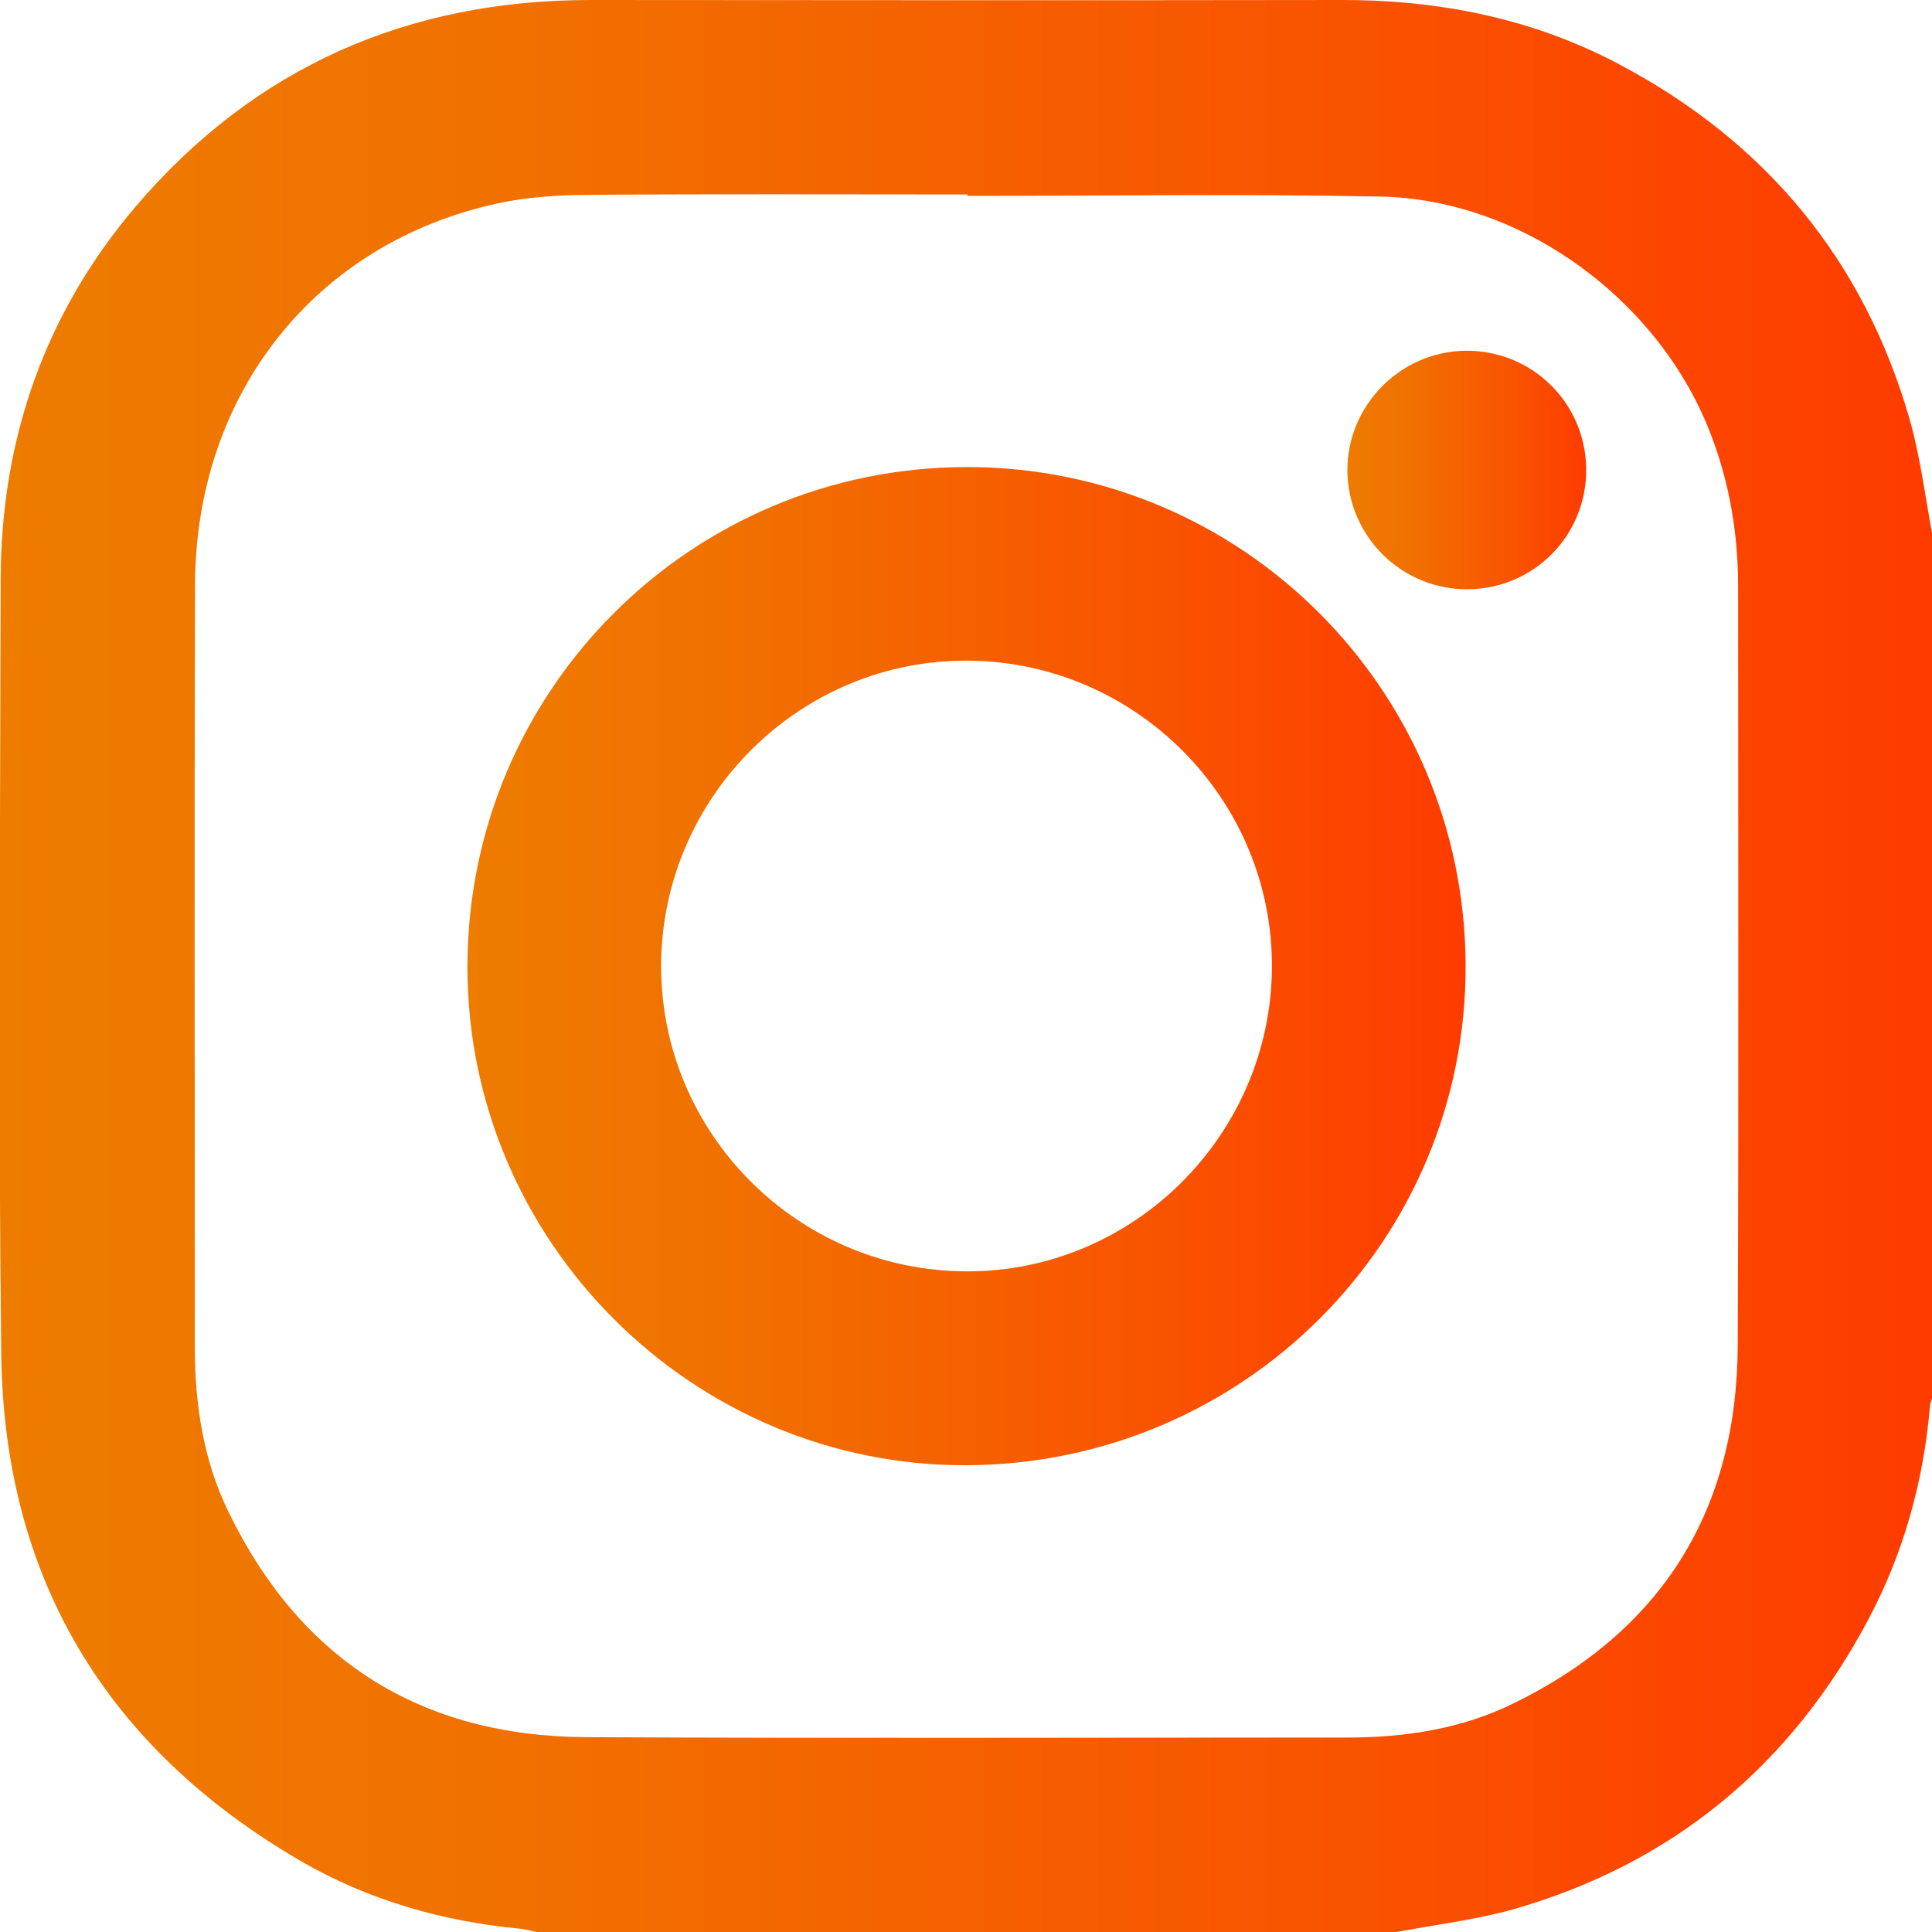 <svg xmlns="http://www.w3.org/2000/svg" width="20" height="20" viewBox="0 0 20 20" fill="none"><path d="M14.457 20C11.489 20 8.52 20 5.552 20C5.502 19.989 5.452 19.974 5.402 19.968C4.589 19.893 3.813 19.672 3.109 19.263C1.104 18.095 0.041 16.341 0.013 14.017C-0.019 11.343 0.002 8.669 0.007 5.994C0.011 4.543 0.465 3.241 1.407 2.135C2.639 0.693 4.222 1.33444e-05 6.115 1.33444e-05C8.704 0.002 11.294 0.004 13.883 1.33444e-05C14.894 -0.002 15.863 0.189 16.761 0.665C18.28 1.469 19.296 2.693 19.77 4.346C19.881 4.737 19.93 5.146 20.006 5.548C20.006 8.517 20.006 11.485 20.006 14.454C19.996 14.491 19.98 14.528 19.978 14.567C19.911 15.341 19.706 16.076 19.343 16.761C18.539 18.278 17.315 19.294 15.659 19.767C15.267 19.876 14.859 19.924 14.457 20ZM10.015 2.028C10.015 2.022 10.015 2.019 10.015 2.013C8.713 2.013 7.411 2.007 6.109 2.017C5.793 2.019 5.469 2.037 5.159 2.104C3.267 2.511 2.024 4.074 2.019 6.056C2.011 8.685 2.017 11.315 2.017 13.944C2.017 14.537 2.104 15.115 2.365 15.65C3.115 17.193 4.361 17.974 6.07 17.983C8.694 17.996 11.317 17.987 13.941 17.987C14.541 17.987 15.124 17.9 15.665 17.635C17.204 16.883 17.982 15.635 17.989 13.926C18 11.309 17.993 8.693 17.993 6.076C17.993 5.531 17.906 5.004 17.709 4.493C17.18 3.111 15.765 2.065 14.293 2.035C12.867 2.006 11.441 2.028 10.015 2.028Z" fill="url(#paint0_linear_293_3054)"></path><path d="M15.172 9.994C15.181 12.839 12.878 15.15 10.017 15.168C7.172 15.185 4.831 12.848 4.839 9.998C4.844 7.144 7.154 4.837 10.006 4.835C12.854 4.832 15.163 7.139 15.172 9.994ZM13.167 10.007C13.172 8.274 11.761 6.852 10.022 6.839C8.283 6.826 6.85 8.248 6.844 9.993C6.839 11.726 8.25 13.148 9.989 13.161C11.726 13.176 13.161 11.752 13.167 10.007Z" fill="url(#paint1_linear_293_3054)"></path><path d="M16.42 4.857C16.426 5.537 15.887 6.089 15.206 6.1C14.52 6.111 13.956 5.561 13.948 4.876C13.943 4.202 14.491 3.641 15.167 3.631C15.856 3.622 16.415 4.168 16.42 4.857Z" fill="url(#paint2_linear_293_3054)"></path><defs><linearGradient id="paint0_linear_293_3054" x1="-0.004" y1="10" x2="20.006" y2="10" gradientUnits="userSpaceOnUse"><stop stop-color="#EE7C00"></stop><stop offset="0.27" stop-color="#F17000"></stop><stop offset="0.75" stop-color="#FA4F00"></stop><stop offset="1" stop-color="#FF3B00"></stop></linearGradient><linearGradient id="paint1_linear_293_3054" x1="4.839" y1="10.002" x2="15.172" y2="10.002" gradientUnits="userSpaceOnUse"><stop stop-color="#EE7C00"></stop><stop offset="0.27" stop-color="#F17000"></stop><stop offset="0.75" stop-color="#FA4F00"></stop><stop offset="1" stop-color="#FF3B00"></stop></linearGradient><linearGradient id="paint2_linear_293_3054" x1="13.948" y1="4.866" x2="16.42" y2="4.866" gradientUnits="userSpaceOnUse"><stop stop-color="#EE7C00"></stop><stop offset="0.27" stop-color="#F17000"></stop><stop offset="0.75" stop-color="#FA4F00"></stop><stop offset="1" stop-color="#FF3B00"></stop></linearGradient></defs></svg>